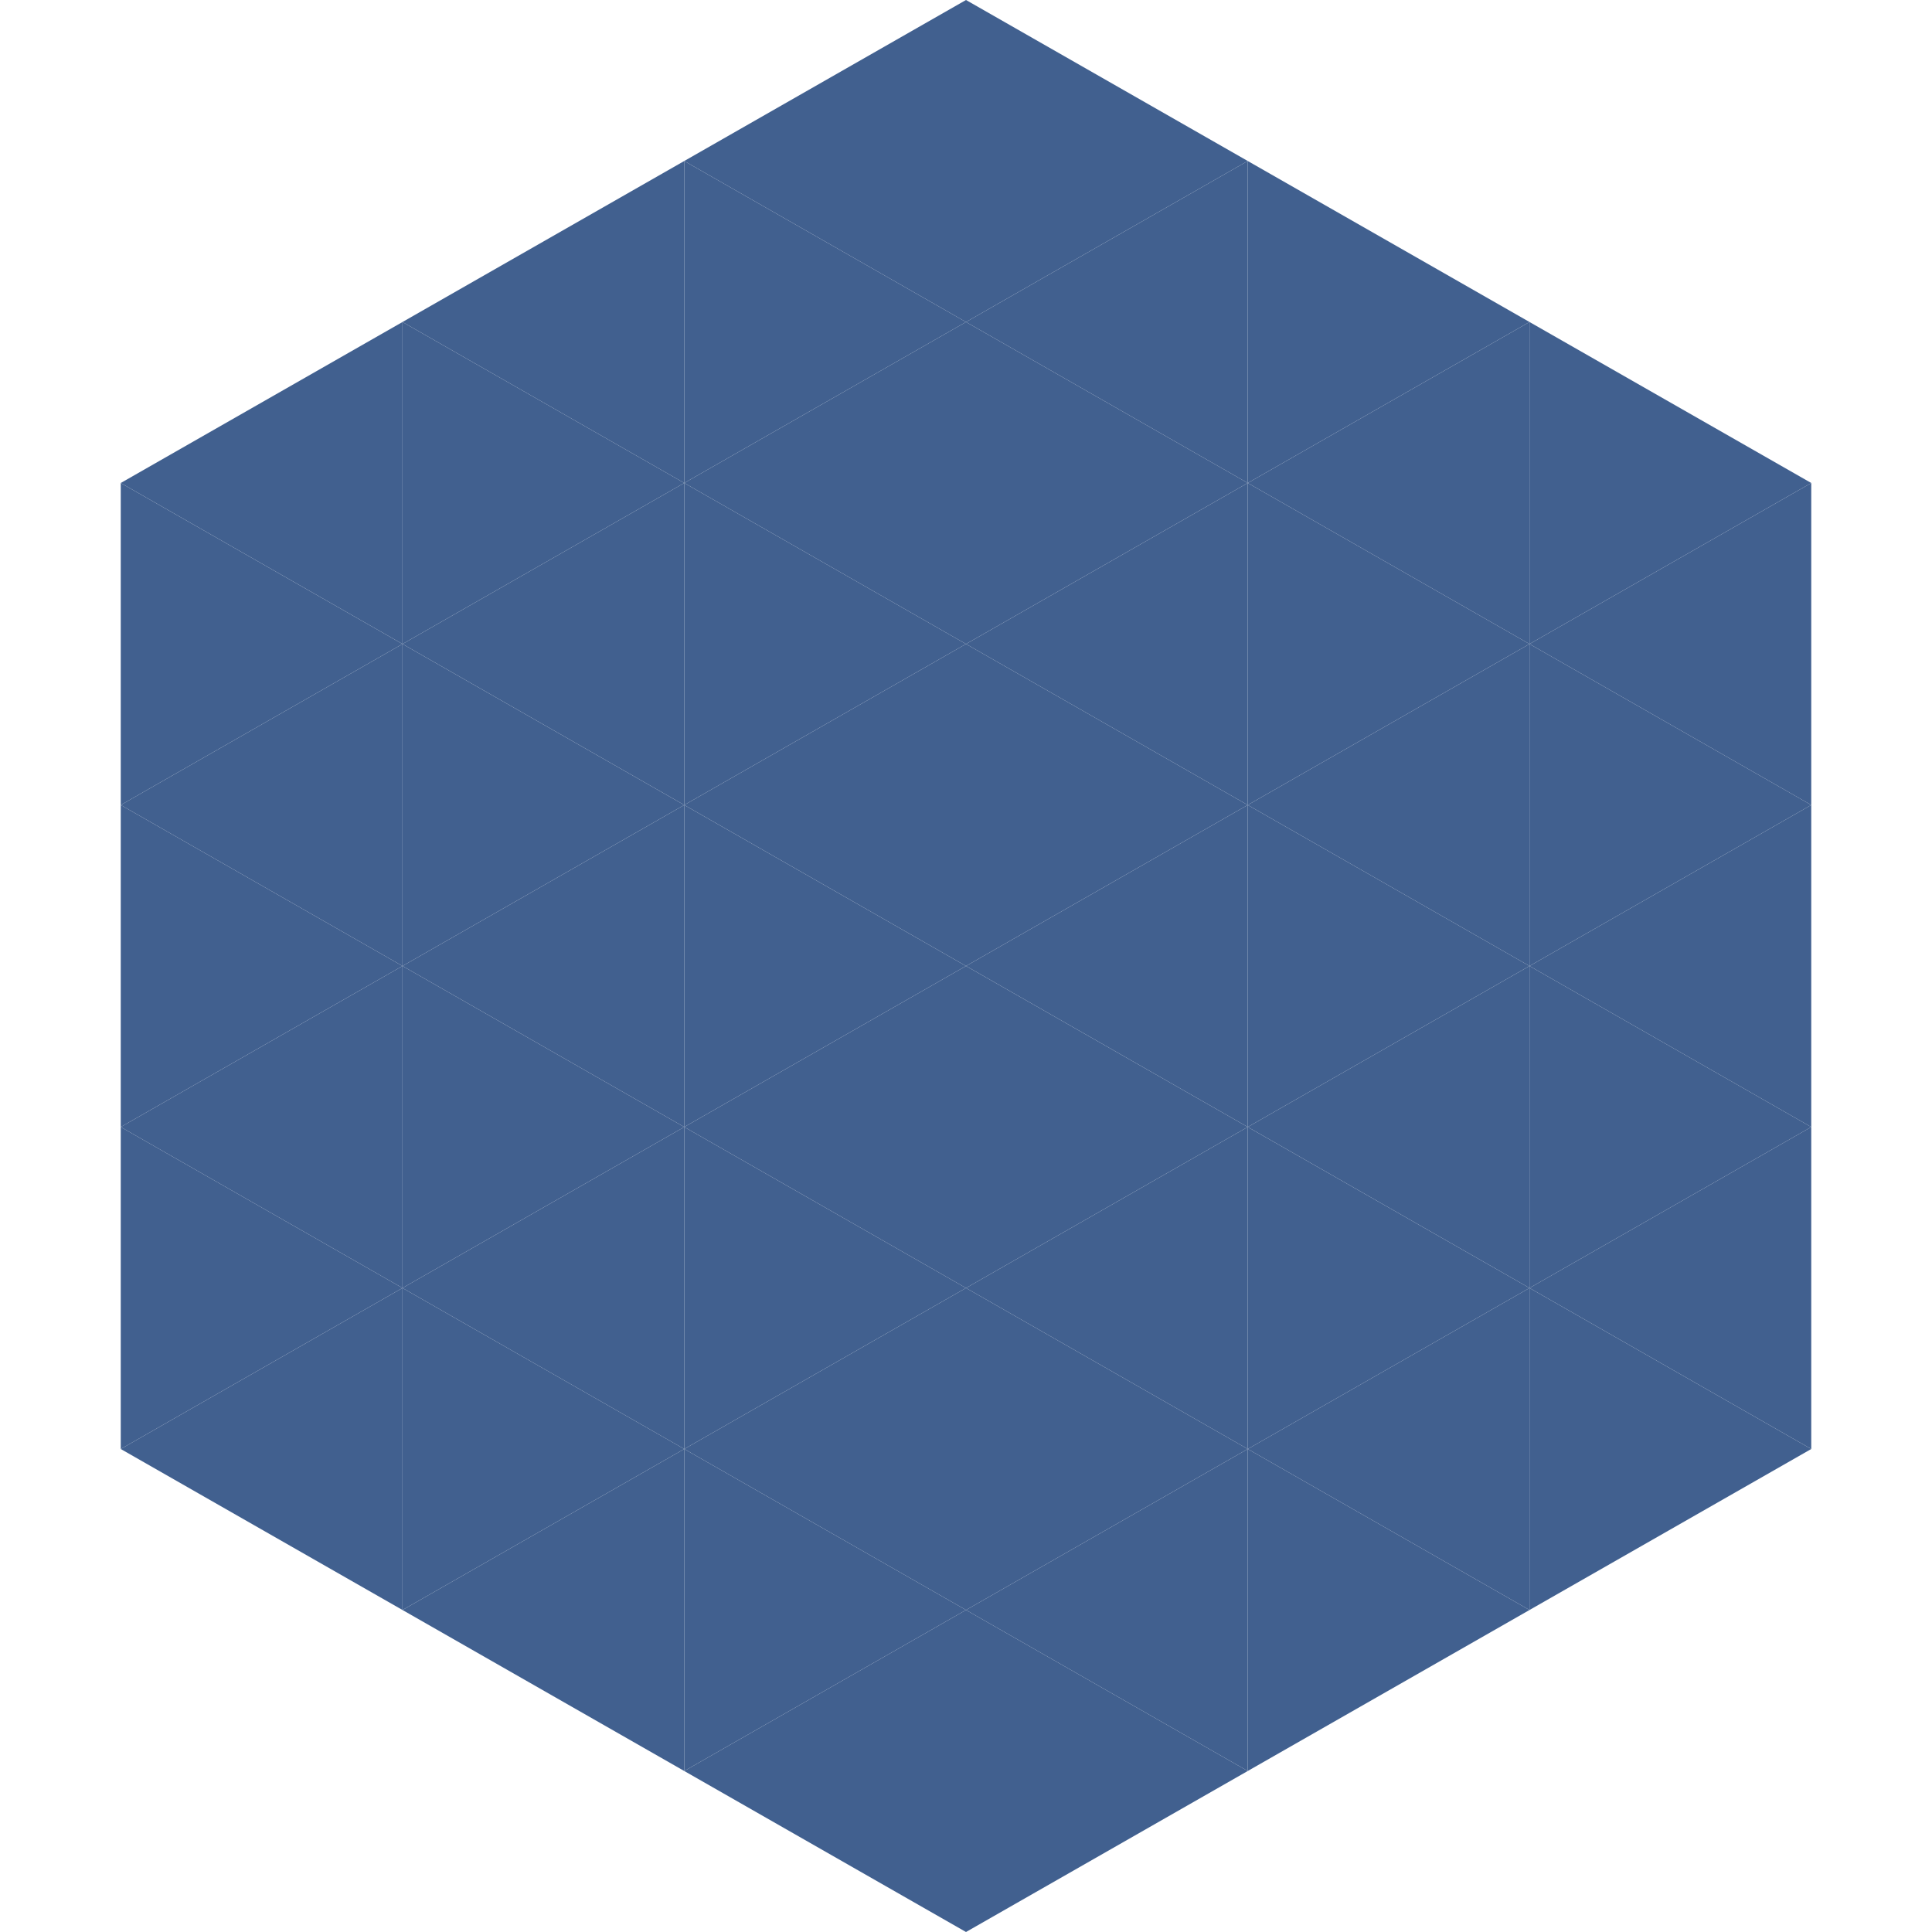 <?xml version="1.0"?>
<!-- Generated by SVGo -->
<svg width="240" height="240"
     xmlns="http://www.w3.org/2000/svg"
     xmlns:xlink="http://www.w3.org/1999/xlink">
<polygon points="50,40 15,60 50,80" style="fill:rgb(65,96,143)" />
<polygon points="190,40 225,60 190,80" style="fill:rgb(65,96,143)" />
<polygon points="15,60 50,80 15,100" style="fill:rgb(65,96,143)" />
<polygon points="225,60 190,80 225,100" style="fill:rgb(65,96,143)" />
<polygon points="50,80 15,100 50,120" style="fill:rgb(65,96,143)" />
<polygon points="190,80 225,100 190,120" style="fill:rgb(65,96,143)" />
<polygon points="15,100 50,120 15,140" style="fill:rgb(65,96,143)" />
<polygon points="225,100 190,120 225,140" style="fill:rgb(65,96,143)" />
<polygon points="50,120 15,140 50,160" style="fill:rgb(65,96,143)" />
<polygon points="190,120 225,140 190,160" style="fill:rgb(65,96,143)" />
<polygon points="15,140 50,160 15,180" style="fill:rgb(65,96,143)" />
<polygon points="225,140 190,160 225,180" style="fill:rgb(65,96,143)" />
<polygon points="50,160 15,180 50,200" style="fill:rgb(65,96,143)" />
<polygon points="190,160 225,180 190,200" style="fill:rgb(65,96,143)" />
<polygon points="15,180 50,200 15,220" style="fill:rgb(255,255,255); fill-opacity:0" />
<polygon points="225,180 190,200 225,220" style="fill:rgb(255,255,255); fill-opacity:0" />
<polygon points="50,0 85,20 50,40" style="fill:rgb(255,255,255); fill-opacity:0" />
<polygon points="190,0 155,20 190,40" style="fill:rgb(255,255,255); fill-opacity:0" />
<polygon points="85,20 50,40 85,60" style="fill:rgb(65,96,143)" />
<polygon points="155,20 190,40 155,60" style="fill:rgb(65,96,143)" />
<polygon points="50,40 85,60 50,80" style="fill:rgb(65,96,143)" />
<polygon points="190,40 155,60 190,80" style="fill:rgb(65,96,143)" />
<polygon points="85,60 50,80 85,100" style="fill:rgb(65,96,143)" />
<polygon points="155,60 190,80 155,100" style="fill:rgb(65,96,143)" />
<polygon points="50,80 85,100 50,120" style="fill:rgb(65,96,143)" />
<polygon points="190,80 155,100 190,120" style="fill:rgb(65,96,143)" />
<polygon points="85,100 50,120 85,140" style="fill:rgb(65,96,143)" />
<polygon points="155,100 190,120 155,140" style="fill:rgb(65,96,143)" />
<polygon points="50,120 85,140 50,160" style="fill:rgb(65,96,143)" />
<polygon points="190,120 155,140 190,160" style="fill:rgb(65,96,143)" />
<polygon points="85,140 50,160 85,180" style="fill:rgb(65,96,143)" />
<polygon points="155,140 190,160 155,180" style="fill:rgb(65,96,143)" />
<polygon points="50,160 85,180 50,200" style="fill:rgb(65,96,143)" />
<polygon points="190,160 155,180 190,200" style="fill:rgb(65,96,143)" />
<polygon points="85,180 50,200 85,220" style="fill:rgb(65,96,143)" />
<polygon points="155,180 190,200 155,220" style="fill:rgb(65,96,143)" />
<polygon points="120,0 85,20 120,40" style="fill:rgb(65,96,143)" />
<polygon points="120,0 155,20 120,40" style="fill:rgb(65,96,143)" />
<polygon points="85,20 120,40 85,60" style="fill:rgb(65,96,143)" />
<polygon points="155,20 120,40 155,60" style="fill:rgb(65,96,143)" />
<polygon points="120,40 85,60 120,80" style="fill:rgb(65,96,143)" />
<polygon points="120,40 155,60 120,80" style="fill:rgb(65,96,143)" />
<polygon points="85,60 120,80 85,100" style="fill:rgb(65,96,143)" />
<polygon points="155,60 120,80 155,100" style="fill:rgb(65,96,143)" />
<polygon points="120,80 85,100 120,120" style="fill:rgb(65,96,143)" />
<polygon points="120,80 155,100 120,120" style="fill:rgb(65,96,143)" />
<polygon points="85,100 120,120 85,140" style="fill:rgb(65,96,143)" />
<polygon points="155,100 120,120 155,140" style="fill:rgb(65,96,143)" />
<polygon points="120,120 85,140 120,160" style="fill:rgb(65,96,143)" />
<polygon points="120,120 155,140 120,160" style="fill:rgb(65,96,143)" />
<polygon points="85,140 120,160 85,180" style="fill:rgb(65,96,143)" />
<polygon points="155,140 120,160 155,180" style="fill:rgb(65,96,143)" />
<polygon points="120,160 85,180 120,200" style="fill:rgb(65,96,143)" />
<polygon points="120,160 155,180 120,200" style="fill:rgb(65,96,143)" />
<polygon points="85,180 120,200 85,220" style="fill:rgb(65,96,143)" />
<polygon points="155,180 120,200 155,220" style="fill:rgb(65,96,143)" />
<polygon points="120,200 85,220 120,240" style="fill:rgb(65,96,143)" />
<polygon points="120,200 155,220 120,240" style="fill:rgb(65,96,143)" />
<polygon points="85,220 120,240 85,260" style="fill:rgb(255,255,255); fill-opacity:0" />
<polygon points="155,220 120,240 155,260" style="fill:rgb(255,255,255); fill-opacity:0" />
</svg>
